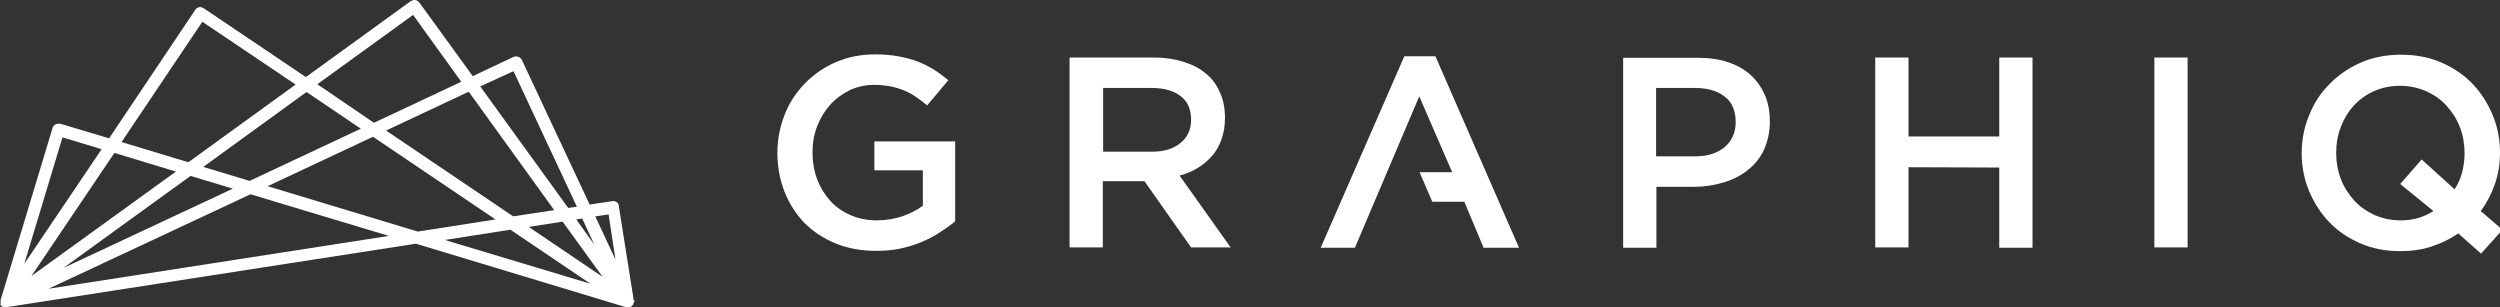 <?xml version="1.0" encoding="utf-8"?>
<!-- Generator: Adobe Illustrator 18.1.1, SVG Export Plug-In . SVG Version: 6.00 Build 0)  -->
<svg version="1.1" id="Layer_1" xmlns="http://www.w3.org/2000/svg" xmlns:xlink="http://www.w3.org/1999/xlink" x="0px" y="0px"
	 viewBox="76.9 46.5 804.3 98.8" enable-background="new 76.9 46.5 804.3 98.8" xml:space="preserve">
<rect x="76.9" y="46.5" width="804.3" height="98.8" fill="#333333" stroke="none"/>
<path fill="#FFFFFF" d="M281,143.5L281,143.5c0-0.1,0-0.1,0-0.1v-0.1v-0.1h-0.2l-4.8-30.3l0,0c0-0.5-0.2-1-0.6-1.3s-0.9-0.5-1.4-0.4
	l0,0l-7.4,1.1l-21.8-46.5c-0.5-1-1.7-1.4-2.7-1L229,71l-17.2-23.7c-0.1-0.1-0.2-0.2-0.3-0.3c-0.4-0.4-0.9-0.5-1.4-0.5
	c-0.2,0-0.5,0.1-0.7,0.2c-0.1,0.1-0.3,0.1-0.4,0.2l-33.7,24.4l-32.8-22.1c-0.1-0.1-0.2-0.1-0.4-0.2c-0.1,0-0.1,0-0.2-0.1
	c-0.1,0-0.1,0-0.2-0.1h-0.1c-0.6-0.1-1.2,0.1-1.7,0.6c-0.1,0.1-0.2,0.2-0.2,0.3L112,91l-15.7-4.7c-0.1,0-0.2,0-0.2,0
	c-0.1,0-0.1,0-0.2,0c-0.7-0.1-1.5,0.3-1.9,0.9c-0.1,0.1-0.2,0.3-0.2,0.5L77.1,143l0,0v0.1v0.1l0,0c0,0,0,0,0,0.1v0.1v0.1v0.1l0,0
	v0.1v0.1l0,0l0,0c0,0,0,0,0,0.1l0,0c0,0,0,0,0,0.1v0.1v0.1c0,0,0,0,0,0.1c0,0,0,0,0,0.1H77h-0.1l0,0l0.1,0.1l0.1,0.1l0.1,0.1l0,0
	l0,0c0,0,0,0,0,0.1l0,0l0,0l0.1,0.1c0,0,0,0.1,0.1,0.1l0,0c0,0,0.1,0,0.1,0.1l0,0c0,0,0,0,0.1,0.1l0,0l0,0c0,0,0,0,0.1,0
	c0,0,0,0,0.1,0h0.1c0.1,0,0.1,0.1,0.2,0.1c0,0,0,0,0.1,0l0,0c0,0,0,0,0.1,0h0.1c0.1,0,0.3,0,0.4,0l0,0l0,0c0.1,0,0.2,0,0.3,0
	l131.6-20.4l67.5,20.4l0,0c0,0,0,0,0.1,0h0.1c0.1,0,0.3,0,0.4,0l0,0l0,0c0.1,0,0.2,0,0.3,0c0,0,0,0,0.1,0h0.1h0.1c0,0,0,0,0.1,0l0,0
	c0,0,0.1,0,0.1-0.1c0,0,0,0,0.1,0l0,0h0.1c0.1,0,0.1-0.1,0.2-0.1l0,0l0,0l0,0l0,0c0,0,0.1,0,0.1-0.1c0,0,0,0,0.1-0.1l0.1-0.1
	c0,0,0,0,0.1-0.1c0,0,0-0.1,0.1-0.1l0.1-0.1l0,0l0,0l0,0l0,0v-0.1c0,0,0-0.1,0.1-0.1v-0.1l0,0c0,0,0,0,0-0.1l0,0l0,0V144v-0.1l0,0
	c0,0,0,0,0-0.1C281,143.7,281,143.7,281,143.5C281,143.6,281,143.6,281,143.5z M138.2,103.1l13.6,4.1l-54.5,25.5L138.2,103.1z
	 M87,135.3l26.7-39.6l19.8,6L87,135.3z M142.3,100.2l33.2-24.1L193,87.9l-35.8,16.8L142.3,100.2z M196.9,90.5l39.4,26.6l-25,3.9
	L163,106.4L196.9,90.5z M201.1,88.5L227.7,76l27.5,38.1l-13.2,2L201.1,88.5z M257.9,117.8l12.9,17.8L247,119.5L257.9,117.8z
	 M262.3,117.1l1.9-0.3l3.9,8.4L262.3,117.1z M272.7,115.5l2.2,14.5l-6.5-13.9L272.7,115.5z M242.1,69.4l20.4,43.6l-2.8,0.4
	l-28.3-39.1L242.1,69.4z M209.8,51.3l15.5,21.5L197.2,86L179,73.6L209.8,51.3z M142,53.5l30,20.2l-34.5,25L116,92.2L142,53.5z
	 M84.7,131.4L97,90.7l12.6,3.8L84.7,131.4z M92.5,139.4l65-30.4l44.5,13.4L92.5,139.4z M241.1,120.4l25.8,17.4L220,123.7
	L241.1,120.4z"/>
<path fill="#FFFFFF" d="M384.2,117.7V92h-26v9.3h15.6v11.4c-1.9,1.4-4.1,2.5-6.6,3.4c-2.5,0.8-5.3,1.3-8.2,1.3c-3.1,0-6-0.6-8.5-1.7
	s-4.7-2.6-6.5-4.6s-3.2-4.3-4.2-6.9c-1-2.7-1.5-5.6-1.5-8.7c0-3,0.5-5.8,1.5-8.4s2.4-4.9,4.2-6.9c1.8-2,3.9-3.5,6.3-4.7
	c2.4-1.1,5-1.7,7.8-1.7c1.9,0,3.7,0.2,5.3,0.5c1.6,0.3,3.1,0.8,4.4,1.3c1.3,0.6,2.6,1.2,3.8,2.1c1.2,0.8,2.4,1.7,3.6,2.7l6.8-8.1
	c-1.6-1.3-3.2-2.5-4.8-3.5c-1.7-1-3.4-1.9-5.3-2.6s-3.9-1.2-6.1-1.6s-4.6-0.6-7.3-0.6c-4.6,0-8.8,0.8-12.7,2.5
	c-3.9,1.7-7.2,4-10,6.9s-5,6.2-6.5,10.1c-1.5,3.8-2.3,7.9-2.3,12.2c0,4.5,0.8,8.6,2.3,12.5c1.5,3.8,3.7,7.2,6.4,10
	c2.8,2.8,6.1,5,10,6.6s8.2,2.4,13,2.4c2.7,0,5.2-0.2,7.7-0.7c2.4-0.5,4.7-1.2,6.9-2.1c2.1-0.9,4.1-1.9,5.9-3.1
	S382.7,119,384.2,117.7L384.2,117.7z M472.9,126.2L456.4,103c2.2-0.6,4.1-1.4,5.9-2.5s3.3-2.4,4.6-3.9c1.3-1.5,2.3-3.3,3-5.3
	s1.1-4.3,1.1-6.9c0-3-0.5-5.7-1.6-8.1c-1-2.4-2.5-4.5-4.5-6.1c-2-1.7-4.3-2.9-7.2-3.8c-2.8-0.9-6-1.4-9.5-1.4H421v61.1h10.7v-21.3
	h13.4l15,21.3h12.8V126.2z M460.1,85c0,3.1-1.1,5.6-3.4,7.5s-5.3,2.8-9.2,2.8h-15.7V74.8h15.6c4,0,7.1,0.9,9.3,2.6
	C459,79.1,460.1,81.7,460.1,85L460.1,85z M538.7,64.6h-10l-26.9,61.6h11l20.7-48.7l10.6,24.4h-10.5l4.1,9.5H548l6.2,14.8h11.4
	L538.7,64.6L538.7,64.6z M646.3,85.6c0-3.1-0.5-6-1.6-8.5s-2.6-4.7-4.6-6.5s-4.5-3.2-7.3-4.1c-2.9-1-6.1-1.4-9.6-1.4h-24.1v61.1
	h10.7v-19.6h12.1c3.4,0,6.5-0.5,9.5-1.4s5.6-2.2,7.8-4c2.2-1.7,4-3.9,5.2-6.5C645.6,92,646.3,89,646.3,85.6L646.3,85.6z M635.3,85.8
	c0,3.3-1.2,6-3.5,8c-2.4,2-5.6,3-9.6,3h-12.5v-22h12.5c4,0,7.2,0.9,9.6,2.8C634.2,79.4,635.3,82.2,635.3,85.8L635.3,85.8z
	 M720.1,100.4v25.8h10.7V65h-10.7v25.4h-29.2V65h-10.7v61.1h10.7v-25.8L720.1,100.4L720.1,100.4z M770,65v61.1h10.7V65H770L770,65z
	 M875,114.4c2-2.7,3.5-5.6,4.6-8.8c1.1-3.2,1.6-6.5,1.6-10c0-4.3-0.8-8.4-2.4-12.2c-1.6-3.8-3.8-7.2-6.5-10c-2.8-2.9-6.1-5.1-10-6.8
	c-3.9-1.7-8.2-2.5-12.9-2.5s-9,0.8-12.9,2.5s-7.3,4-10.1,6.9c-2.9,2.9-5.1,6.2-6.6,10.1c-1.6,3.8-2.4,7.9-2.4,12.2
	c0,4.3,0.8,8.4,2.4,12.2c1.6,3.8,3.8,7.2,6.5,10c2.8,2.9,6.1,5.1,10,6.8c3.9,1.7,8.2,2.5,12.9,2.5c3.6,0,7-0.5,10-1.5
	c3.1-1,5.9-2.4,8.6-4.2l7.3,6.5l6.9-7.7L875,114.4L875,114.4z M859.8,114.4c-1.5,0.9-3.1,1.7-4.8,2.2s-3.6,0.8-5.7,0.8
	c-3,0-5.8-0.6-8.4-1.7c-2.6-1.2-4.8-2.7-6.6-4.7s-3.3-4.3-4.3-6.9s-1.5-5.5-1.5-8.4c0-3,0.5-5.8,1.5-8.4s2.4-4.9,4.2-6.9
	c1.8-1.9,4-3.5,6.5-4.6s5.3-1.7,8.3-1.7s5.8,0.6,8.4,1.7c2.6,1.2,4.8,2.7,6.6,4.7s3.3,4.3,4.3,6.9s1.5,5.5,1.5,8.4
	c0,2.2-0.3,4.2-0.8,6.2c-0.5,1.9-1.3,3.7-2.4,5.4L856,97.8l-6.9,7.9L859.8,114.4z"/>
</svg>
